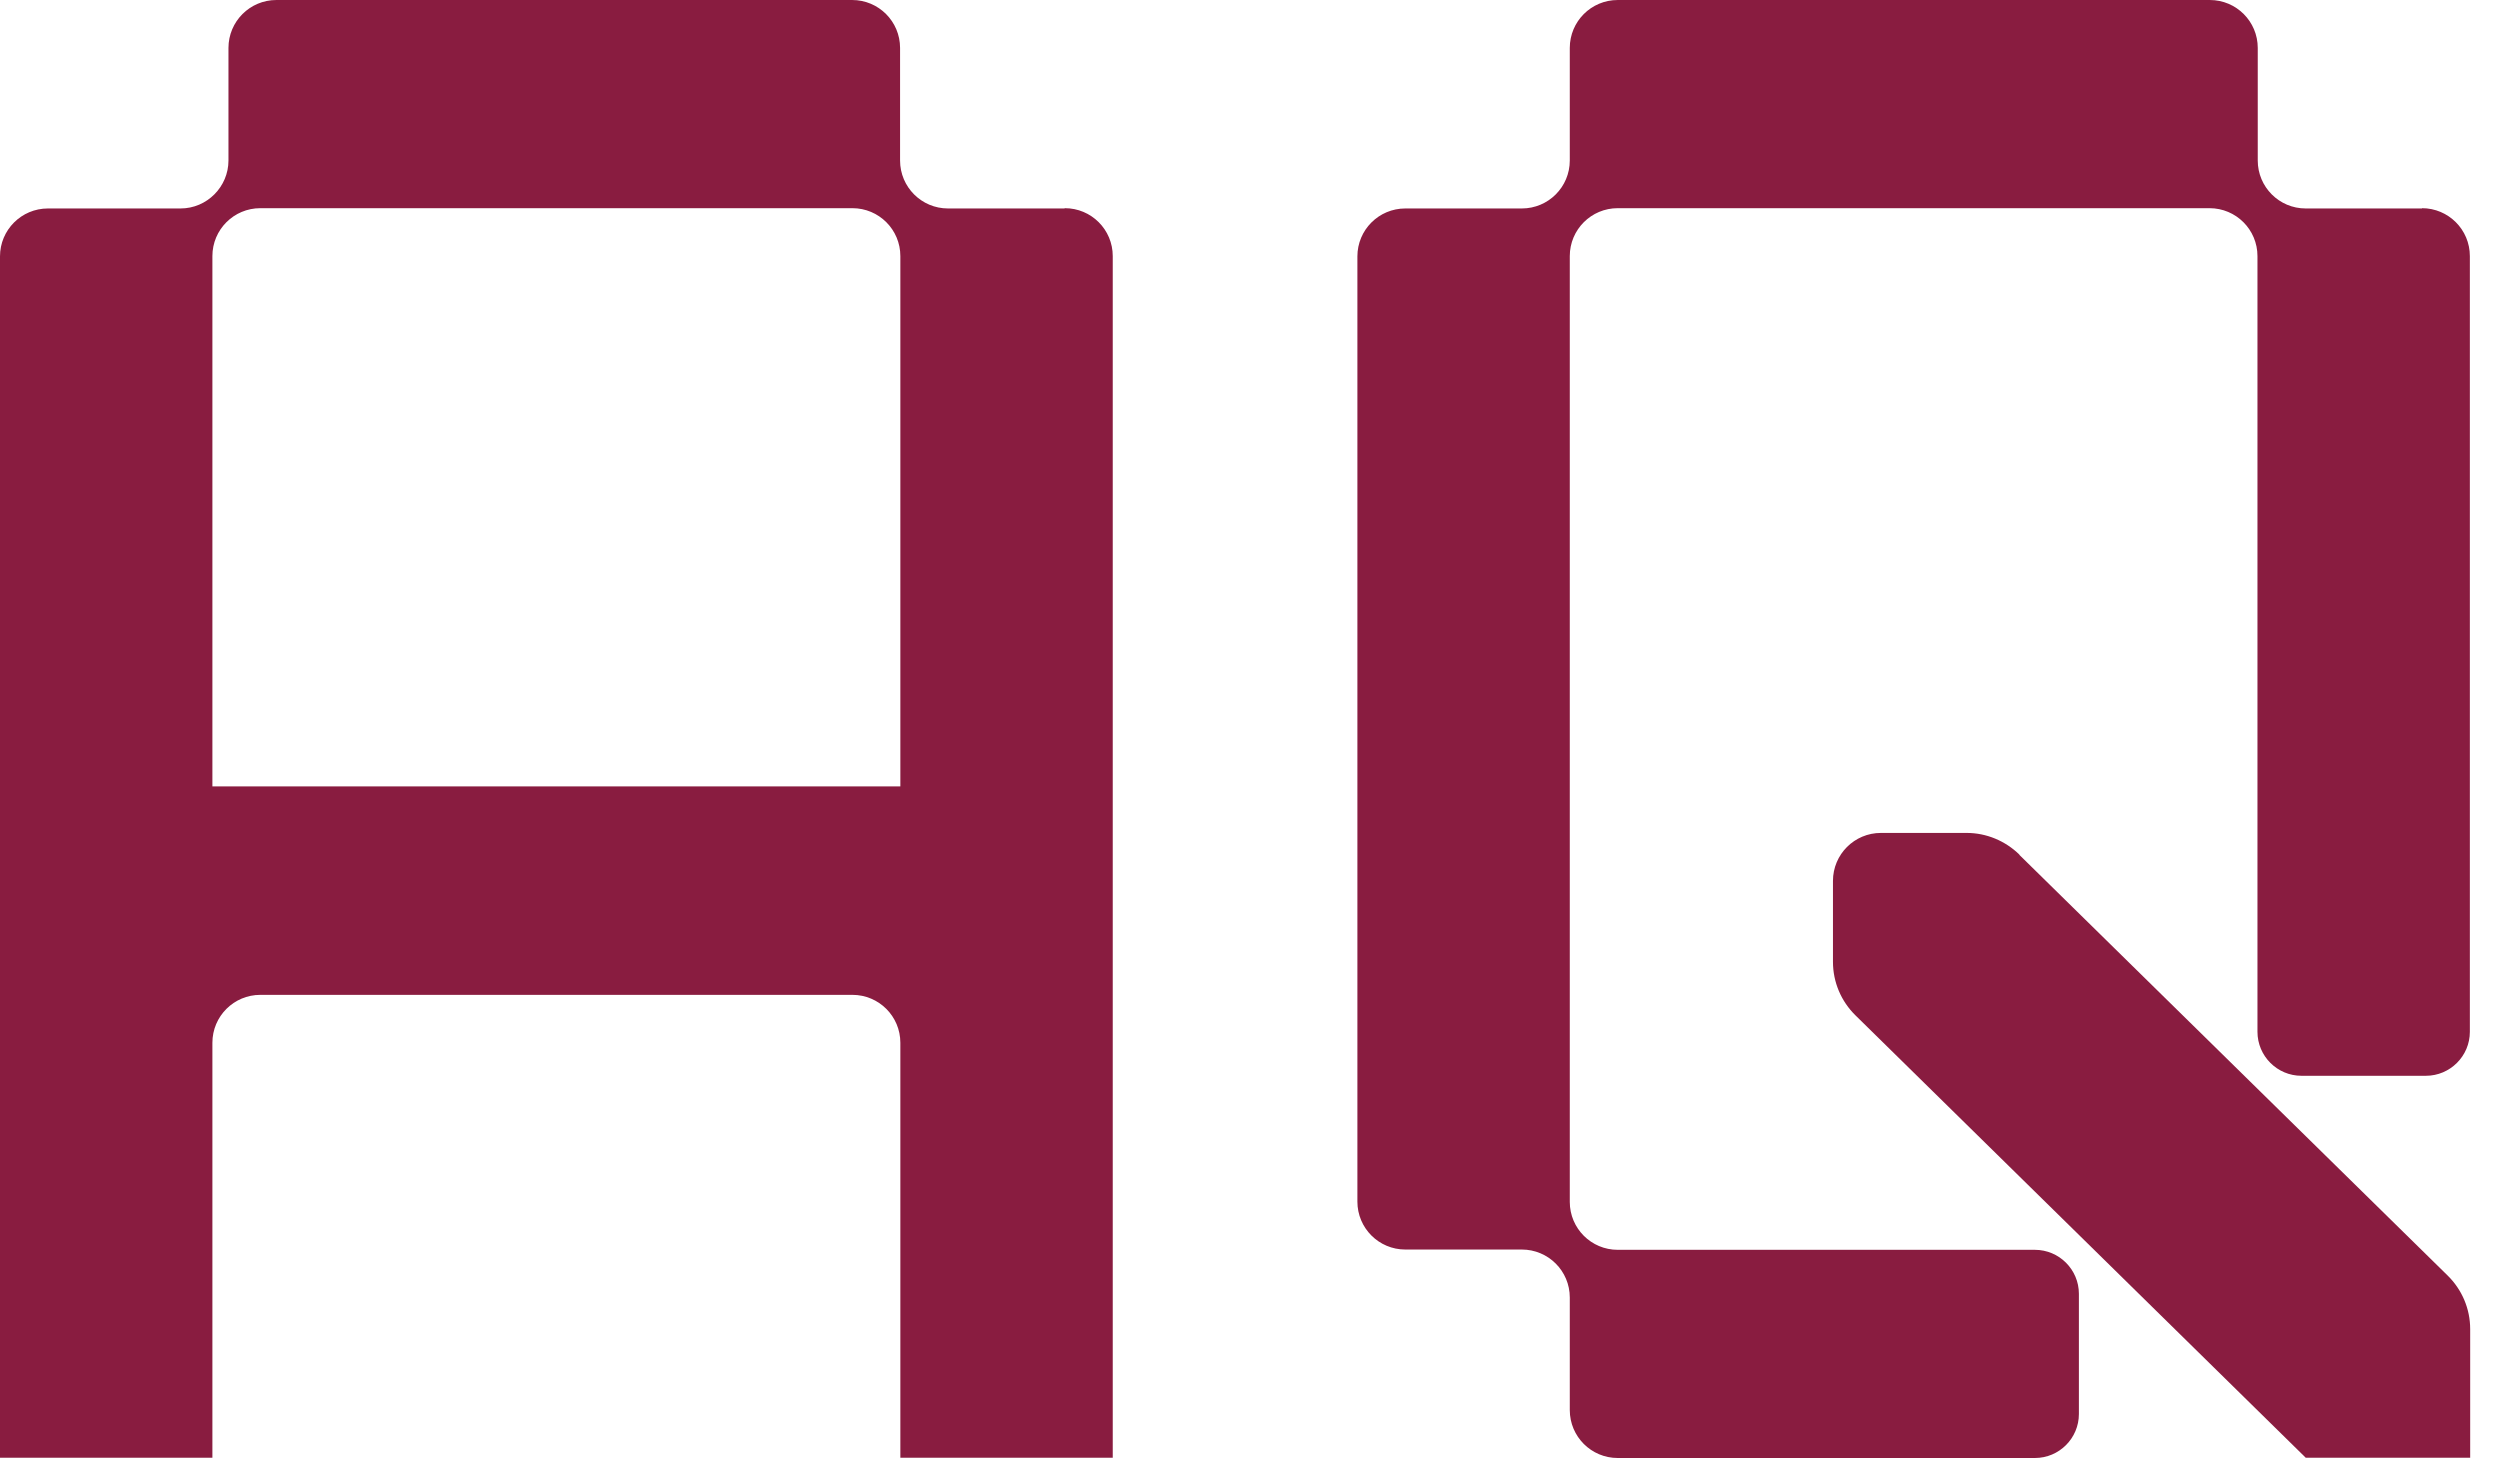 <svg width="70" height="41" viewBox="0 0 70 41" fill="none" xmlns="http://www.w3.org/2000/svg">
<path d="M56.544 23.93C56.149 23.544 55.62 23.322 55.067 23.322H52.666C51.923 23.322 51.323 23.923 51.323 24.665V26.932C51.323 27.5 51.552 28.037 51.955 28.432L64.56 40.816H69.165V37.215C69.165 36.646 68.936 36.109 68.533 35.714L56.544 23.938V23.93Z" fill="#891C40"/>
<path d="M67.821 5.837H64.559C63.817 5.837 63.217 5.236 63.217 4.494V1.343C63.217 0.6 62.617 6.10352e-05 61.874 6.10352e-05H45.297C44.554 6.10352e-05 43.954 0.6 43.954 1.343V4.494C43.954 5.236 43.354 5.837 42.611 5.837H39.349C38.607 5.837 38.007 6.437 38.007 7.179V33.645C38.007 34.387 38.607 34.987 39.349 34.987H42.611C43.354 34.987 43.954 35.588 43.954 36.33V39.481C43.954 40.224 44.554 40.824 45.297 40.824H56.977C57.657 40.824 58.209 40.271 58.209 39.592V36.227C58.209 35.548 57.657 34.995 56.977 34.995H45.297C44.554 34.995 43.954 34.395 43.954 33.653V7.171C43.954 6.429 44.554 5.829 45.297 5.829H61.866C62.609 5.829 63.209 6.429 63.209 7.171V28.89C63.209 29.57 63.762 30.122 64.441 30.122H67.924C68.603 30.122 69.156 29.57 69.156 28.89V7.171C69.156 6.429 68.556 5.829 67.813 5.829L67.821 5.837Z" fill="#891C40"/>
<path d="M29.806 5.837H26.545C25.802 5.837 25.202 5.236 25.202 4.494V1.343C25.202 0.6 24.602 0 23.859 0H7.74C6.997 0 6.397 0.6 6.397 1.343V4.494C6.397 5.228 5.797 5.837 5.055 5.837H1.343C0.6 5.837 0 6.437 0 7.179V40.816H5.947V29.198C5.947 28.456 6.547 27.856 7.29 27.856H23.867C24.61 27.856 25.21 28.456 25.21 29.198V40.816H31.157V7.171C31.157 6.429 30.557 5.829 29.814 5.829L29.806 5.837ZM25.202 22.019H5.947V7.171C5.947 6.429 6.547 5.829 7.29 5.829H23.867C24.61 5.829 25.21 6.429 25.21 7.171V22.019H25.202Z" fill="#891C40"/>
</svg>
